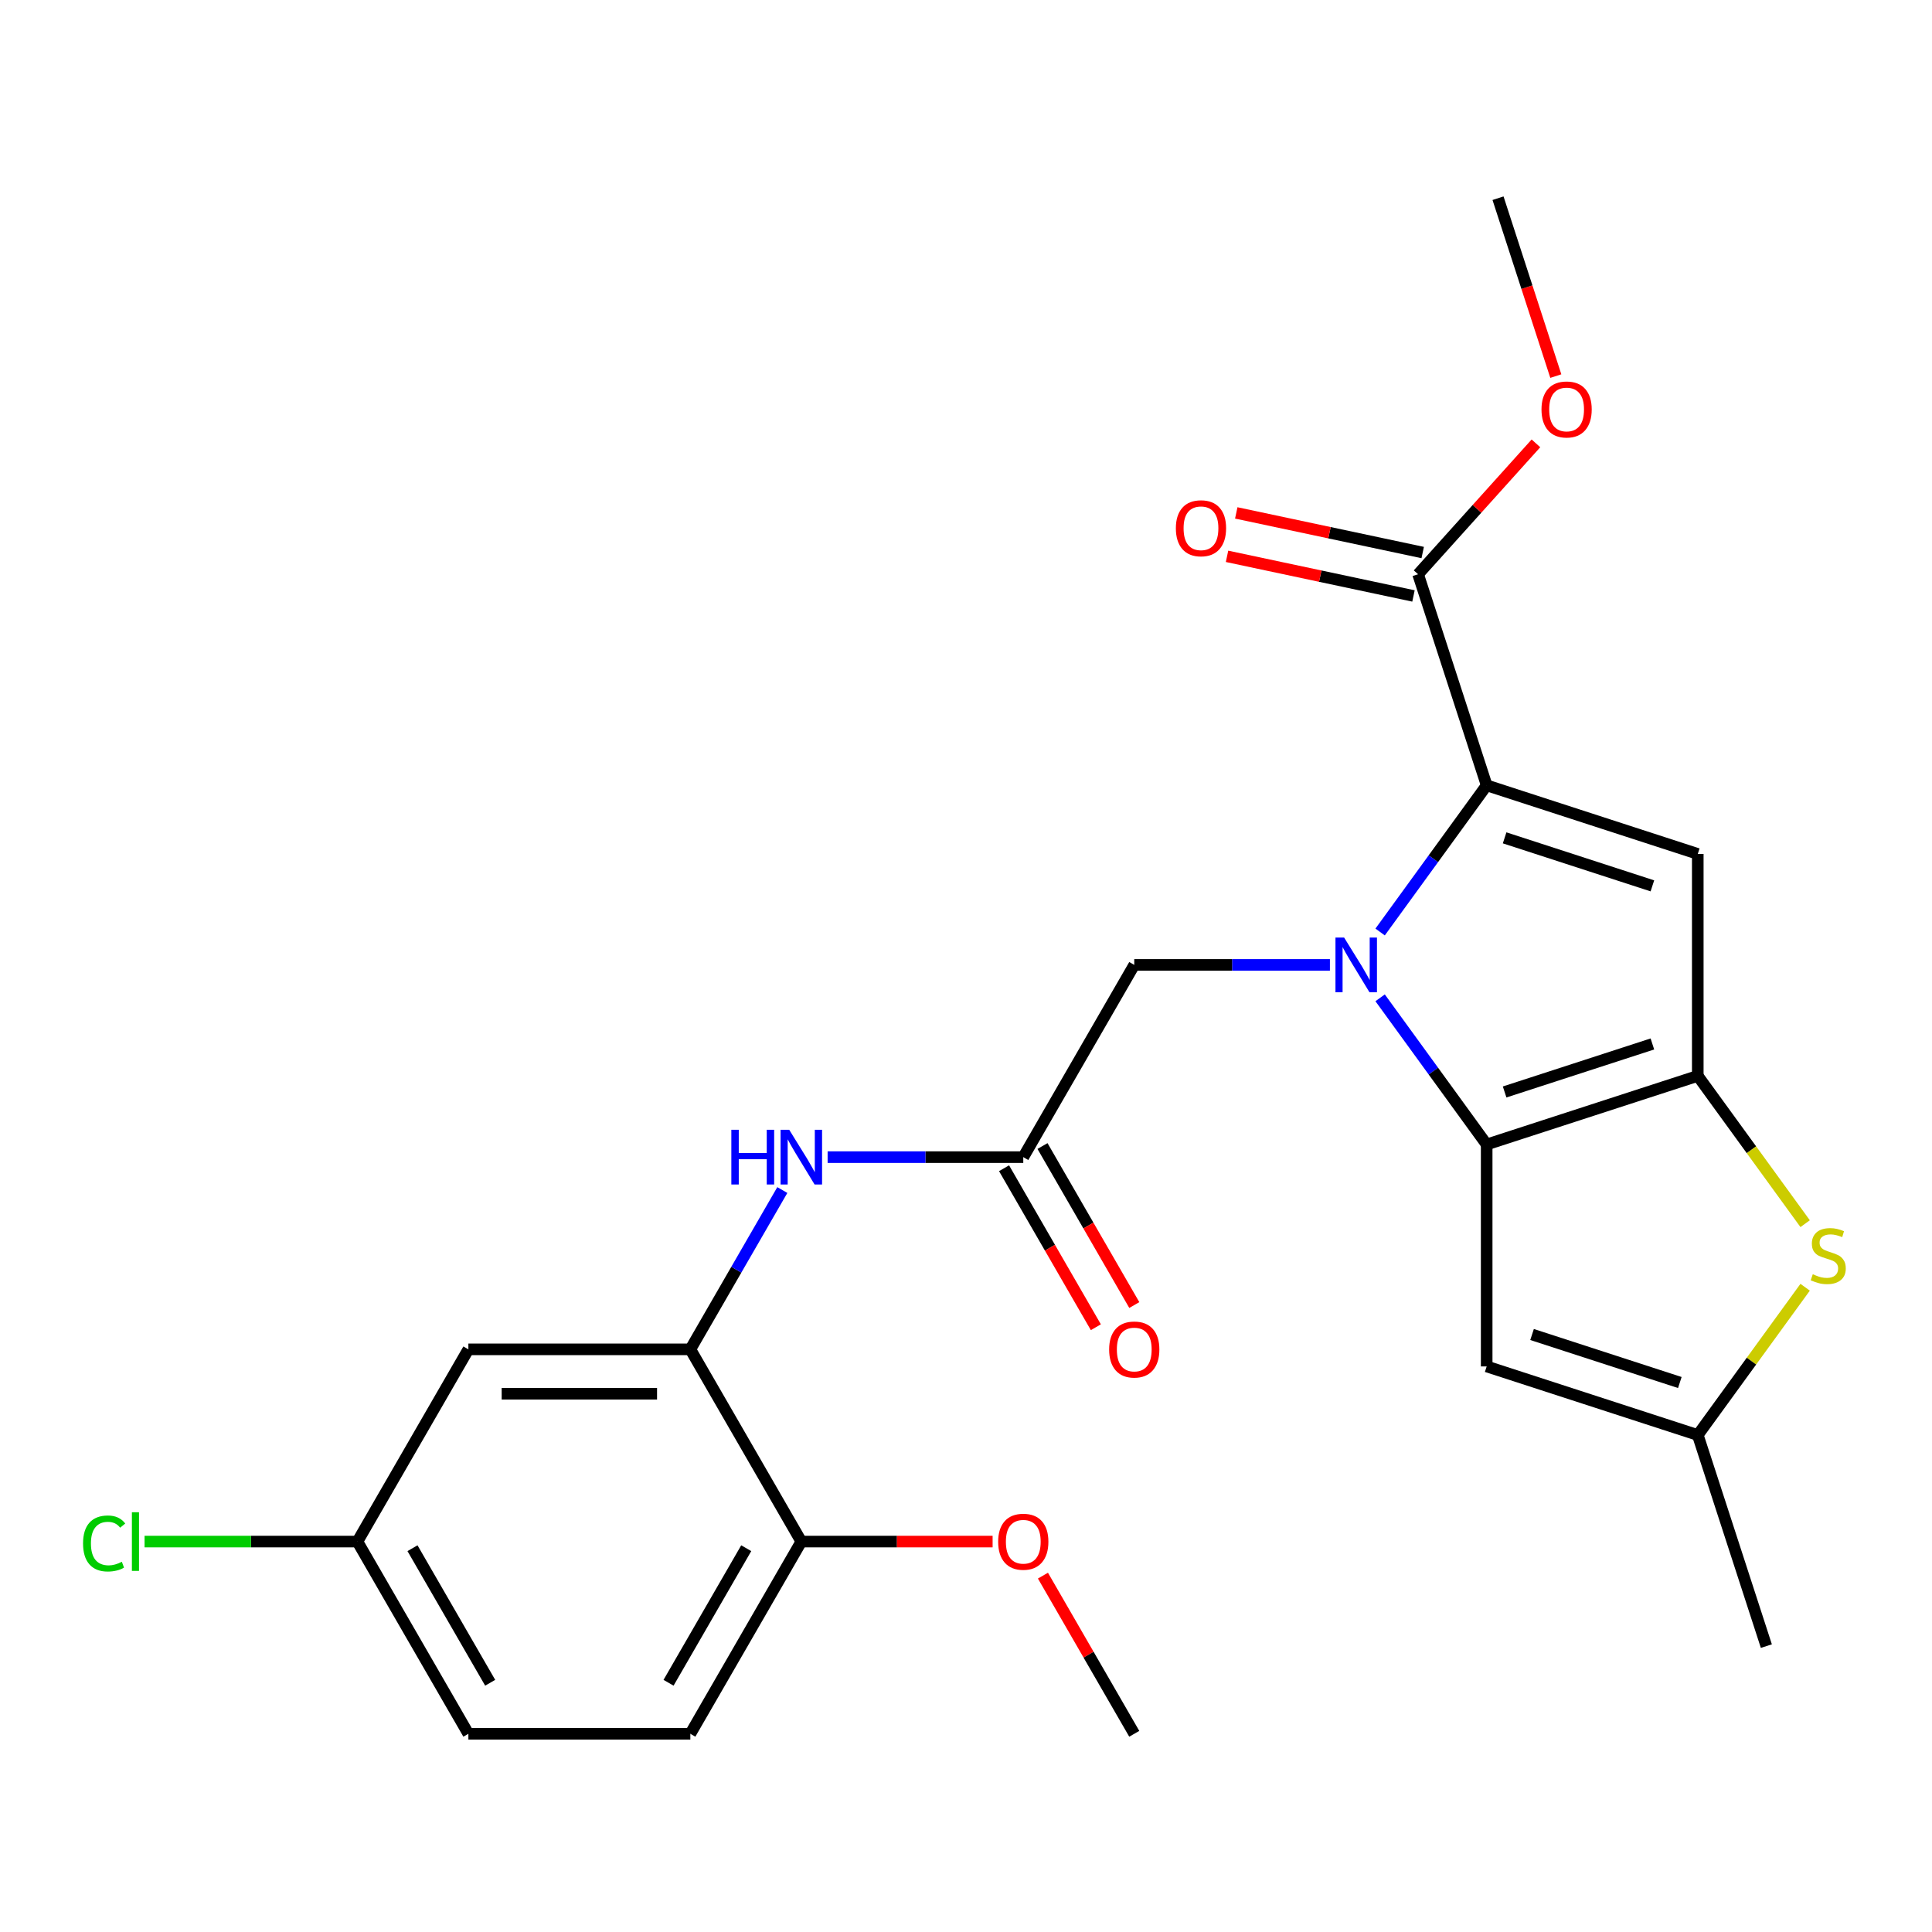 <?xml version='1.0' encoding='iso-8859-1'?>
<svg version='1.1' baseProfile='full'
              xmlns='http://www.w3.org/2000/svg'
                      xmlns:rdkit='http://www.rdkit.org/xml'
                      xmlns:xlink='http://www.w3.org/1999/xlink'
                  xml:space='preserve'
width='1000px' height='1000px' viewBox='0 0 1000 1000'>
<!-- END OF HEADER -->
<rect style='opacity:1.0;fill:#FFFFFF;stroke:none' width='1000' height='1000' x='0' y='0'> </rect>
<path class='bond-0' d='M 714.349,516.468 L 741.925,554.423' style='fill:none;fill-rule:evenodd;stroke:#0000FF;stroke-width:6px;stroke-linecap:butt;stroke-linejoin:miter;stroke-opacity:1' />
<path class='bond-0' d='M 741.925,554.423 L 769.502,592.379' style='fill:none;fill-rule:evenodd;stroke:#000000;stroke-width:6px;stroke-linecap:butt;stroke-linejoin:miter;stroke-opacity:1' />
<path class='bond-1' d='M 714.349,482.403 L 741.925,444.448' style='fill:none;fill-rule:evenodd;stroke:#0000FF;stroke-width:6px;stroke-linecap:butt;stroke-linejoin:miter;stroke-opacity:1' />
<path class='bond-1' d='M 741.925,444.448 L 769.502,406.492' style='fill:none;fill-rule:evenodd;stroke:#000000;stroke-width:6px;stroke-linecap:butt;stroke-linejoin:miter;stroke-opacity:1' />
<path class='bond-10' d='M 688.362,499.436 L 637.726,499.436' style='fill:none;fill-rule:evenodd;stroke:#0000FF;stroke-width:6px;stroke-linecap:butt;stroke-linejoin:miter;stroke-opacity:1' />
<path class='bond-10' d='M 637.726,499.436 L 587.089,499.436' style='fill:none;fill-rule:evenodd;stroke:#000000;stroke-width:6px;stroke-linecap:butt;stroke-linejoin:miter;stroke-opacity:1' />
<path class='bond-2' d='M 769.502,592.379 L 878.764,556.878' style='fill:none;fill-rule:evenodd;stroke:#000000;stroke-width:6px;stroke-linecap:butt;stroke-linejoin:miter;stroke-opacity:1' />
<path class='bond-2' d='M 778.791,565.202 L 855.274,540.351' style='fill:none;fill-rule:evenodd;stroke:#000000;stroke-width:6px;stroke-linecap:butt;stroke-linejoin:miter;stroke-opacity:1' />
<path class='bond-5' d='M 769.502,592.379 L 769.502,707.264' style='fill:none;fill-rule:evenodd;stroke:#000000;stroke-width:6px;stroke-linecap:butt;stroke-linejoin:miter;stroke-opacity:1' />
<path class='bond-3' d='M 769.502,406.492 L 878.764,441.993' style='fill:none;fill-rule:evenodd;stroke:#000000;stroke-width:6px;stroke-linecap:butt;stroke-linejoin:miter;stroke-opacity:1' />
<path class='bond-3' d='M 778.791,433.669 L 855.274,458.52' style='fill:none;fill-rule:evenodd;stroke:#000000;stroke-width:6px;stroke-linecap:butt;stroke-linejoin:miter;stroke-opacity:1' />
<path class='bond-7' d='M 769.502,406.492 L 734,297.23' style='fill:none;fill-rule:evenodd;stroke:#000000;stroke-width:6px;stroke-linecap:butt;stroke-linejoin:miter;stroke-opacity:1' />
<path class='bond-4' d='M 878.764,556.878 L 906.551,595.124' style='fill:none;fill-rule:evenodd;stroke:#000000;stroke-width:6px;stroke-linecap:butt;stroke-linejoin:miter;stroke-opacity:1' />
<path class='bond-4' d='M 906.551,595.124 L 934.339,633.371' style='fill:none;fill-rule:evenodd;stroke:#CCCC00;stroke-width:6px;stroke-linecap:butt;stroke-linejoin:miter;stroke-opacity:1' />
<path class='bond-25' d='M 878.764,556.878 L 878.764,441.993' style='fill:none;fill-rule:evenodd;stroke:#000000;stroke-width:6px;stroke-linecap:butt;stroke-linejoin:miter;stroke-opacity:1' />
<path class='bond-26' d='M 934.339,666.272 L 906.551,704.519' style='fill:none;fill-rule:evenodd;stroke:#CCCC00;stroke-width:6px;stroke-linecap:butt;stroke-linejoin:miter;stroke-opacity:1' />
<path class='bond-26' d='M 906.551,704.519 L 878.764,742.765' style='fill:none;fill-rule:evenodd;stroke:#000000;stroke-width:6px;stroke-linecap:butt;stroke-linejoin:miter;stroke-opacity:1' />
<path class='bond-6' d='M 769.502,707.264 L 878.764,742.765' style='fill:none;fill-rule:evenodd;stroke:#000000;stroke-width:6px;stroke-linecap:butt;stroke-linejoin:miter;stroke-opacity:1' />
<path class='bond-6' d='M 792.991,690.737 L 869.475,715.588' style='fill:none;fill-rule:evenodd;stroke:#000000;stroke-width:6px;stroke-linecap:butt;stroke-linejoin:miter;stroke-opacity:1' />
<path class='bond-22' d='M 878.764,742.765 L 914.265,852.027' style='fill:none;fill-rule:evenodd;stroke:#000000;stroke-width:6px;stroke-linecap:butt;stroke-linejoin:miter;stroke-opacity:1' />
<path class='bond-14' d='M 736.389,285.992 L 688.138,275.736' style='fill:none;fill-rule:evenodd;stroke:#000000;stroke-width:6px;stroke-linecap:butt;stroke-linejoin:miter;stroke-opacity:1' />
<path class='bond-14' d='M 688.138,275.736 L 639.887,265.48' style='fill:none;fill-rule:evenodd;stroke:#FF0000;stroke-width:6px;stroke-linecap:butt;stroke-linejoin:miter;stroke-opacity:1' />
<path class='bond-14' d='M 731.612,308.467 L 683.361,298.211' style='fill:none;fill-rule:evenodd;stroke:#000000;stroke-width:6px;stroke-linecap:butt;stroke-linejoin:miter;stroke-opacity:1' />
<path class='bond-14' d='M 683.361,298.211 L 635.11,287.955' style='fill:none;fill-rule:evenodd;stroke:#FF0000;stroke-width:6px;stroke-linecap:butt;stroke-linejoin:miter;stroke-opacity:1' />
<path class='bond-18' d='M 734,297.23 L 764.501,263.356' style='fill:none;fill-rule:evenodd;stroke:#000000;stroke-width:6px;stroke-linecap:butt;stroke-linejoin:miter;stroke-opacity:1' />
<path class='bond-18' d='M 764.501,263.356 L 795.001,229.482' style='fill:none;fill-rule:evenodd;stroke:#FF0000;stroke-width:6px;stroke-linecap:butt;stroke-linejoin:miter;stroke-opacity:1' />
<path class='bond-8' d='M 357.32,698.422 L 381.124,657.191' style='fill:none;fill-rule:evenodd;stroke:#000000;stroke-width:6px;stroke-linecap:butt;stroke-linejoin:miter;stroke-opacity:1' />
<path class='bond-8' d='M 381.124,657.191 L 404.929,615.961' style='fill:none;fill-rule:evenodd;stroke:#0000FF;stroke-width:6px;stroke-linecap:butt;stroke-linejoin:miter;stroke-opacity:1' />
<path class='bond-12' d='M 357.32,698.422 L 242.435,698.422' style='fill:none;fill-rule:evenodd;stroke:#000000;stroke-width:6px;stroke-linecap:butt;stroke-linejoin:miter;stroke-opacity:1' />
<path class='bond-12' d='M 340.087,721.399 L 259.668,721.399' style='fill:none;fill-rule:evenodd;stroke:#000000;stroke-width:6px;stroke-linecap:butt;stroke-linejoin:miter;stroke-opacity:1' />
<path class='bond-13' d='M 357.32,698.422 L 414.762,797.915' style='fill:none;fill-rule:evenodd;stroke:#000000;stroke-width:6px;stroke-linecap:butt;stroke-linejoin:miter;stroke-opacity:1' />
<path class='bond-9' d='M 529.647,598.929 L 587.089,499.436' style='fill:none;fill-rule:evenodd;stroke:#000000;stroke-width:6px;stroke-linecap:butt;stroke-linejoin:miter;stroke-opacity:1' />
<path class='bond-11' d='M 529.647,598.929 L 479.011,598.929' style='fill:none;fill-rule:evenodd;stroke:#000000;stroke-width:6px;stroke-linecap:butt;stroke-linejoin:miter;stroke-opacity:1' />
<path class='bond-11' d='M 479.011,598.929 L 428.374,598.929' style='fill:none;fill-rule:evenodd;stroke:#0000FF;stroke-width:6px;stroke-linecap:butt;stroke-linejoin:miter;stroke-opacity:1' />
<path class='bond-15' d='M 519.698,604.673 L 543.456,645.823' style='fill:none;fill-rule:evenodd;stroke:#000000;stroke-width:6px;stroke-linecap:butt;stroke-linejoin:miter;stroke-opacity:1' />
<path class='bond-15' d='M 543.456,645.823 L 567.214,686.974' style='fill:none;fill-rule:evenodd;stroke:#FF0000;stroke-width:6px;stroke-linecap:butt;stroke-linejoin:miter;stroke-opacity:1' />
<path class='bond-15' d='M 539.596,593.184 L 563.355,634.335' style='fill:none;fill-rule:evenodd;stroke:#000000;stroke-width:6px;stroke-linecap:butt;stroke-linejoin:miter;stroke-opacity:1' />
<path class='bond-15' d='M 563.355,634.335 L 587.113,675.485' style='fill:none;fill-rule:evenodd;stroke:#FF0000;stroke-width:6px;stroke-linecap:butt;stroke-linejoin:miter;stroke-opacity:1' />
<path class='bond-17' d='M 242.435,698.422 L 184.993,797.915' style='fill:none;fill-rule:evenodd;stroke:#000000;stroke-width:6px;stroke-linecap:butt;stroke-linejoin:miter;stroke-opacity:1' />
<path class='bond-16' d='M 414.762,797.915 L 357.32,897.408' style='fill:none;fill-rule:evenodd;stroke:#000000;stroke-width:6px;stroke-linecap:butt;stroke-linejoin:miter;stroke-opacity:1' />
<path class='bond-16' d='M 386.247,801.35 L 346.038,870.996' style='fill:none;fill-rule:evenodd;stroke:#000000;stroke-width:6px;stroke-linecap:butt;stroke-linejoin:miter;stroke-opacity:1' />
<path class='bond-21' d='M 414.762,797.915 L 464.269,797.915' style='fill:none;fill-rule:evenodd;stroke:#000000;stroke-width:6px;stroke-linecap:butt;stroke-linejoin:miter;stroke-opacity:1' />
<path class='bond-21' d='M 464.269,797.915 L 513.775,797.915' style='fill:none;fill-rule:evenodd;stroke:#FF0000;stroke-width:6px;stroke-linecap:butt;stroke-linejoin:miter;stroke-opacity:1' />
<path class='bond-19' d='M 357.32,897.408 L 242.435,897.408' style='fill:none;fill-rule:evenodd;stroke:#000000;stroke-width:6px;stroke-linecap:butt;stroke-linejoin:miter;stroke-opacity:1' />
<path class='bond-20' d='M 184.993,797.915 L 129.906,797.915' style='fill:none;fill-rule:evenodd;stroke:#000000;stroke-width:6px;stroke-linecap:butt;stroke-linejoin:miter;stroke-opacity:1' />
<path class='bond-20' d='M 129.906,797.915 L 74.82,797.915' style='fill:none;fill-rule:evenodd;stroke:#00CC00;stroke-width:6px;stroke-linecap:butt;stroke-linejoin:miter;stroke-opacity:1' />
<path class='bond-27' d='M 184.993,797.915 L 242.435,897.408' style='fill:none;fill-rule:evenodd;stroke:#000000;stroke-width:6px;stroke-linecap:butt;stroke-linejoin:miter;stroke-opacity:1' />
<path class='bond-27' d='M 213.508,801.35 L 253.717,870.996' style='fill:none;fill-rule:evenodd;stroke:#000000;stroke-width:6px;stroke-linecap:butt;stroke-linejoin:miter;stroke-opacity:1' />
<path class='bond-23' d='M 805.287,194.662 L 790.33,148.627' style='fill:none;fill-rule:evenodd;stroke:#FF0000;stroke-width:6px;stroke-linecap:butt;stroke-linejoin:miter;stroke-opacity:1' />
<path class='bond-23' d='M 790.33,148.627 L 775.372,102.592' style='fill:none;fill-rule:evenodd;stroke:#000000;stroke-width:6px;stroke-linecap:butt;stroke-linejoin:miter;stroke-opacity:1' />
<path class='bond-24' d='M 539.827,815.547 L 563.458,856.478' style='fill:none;fill-rule:evenodd;stroke:#FF0000;stroke-width:6px;stroke-linecap:butt;stroke-linejoin:miter;stroke-opacity:1' />
<path class='bond-24' d='M 563.458,856.478 L 587.089,897.408' style='fill:none;fill-rule:evenodd;stroke:#000000;stroke-width:6px;stroke-linecap:butt;stroke-linejoin:miter;stroke-opacity:1' />
<path  class='atom-0' d='M 695.714 485.276
L 704.994 500.276
Q 705.914 501.756, 707.394 504.436
Q 708.874 507.116, 708.954 507.276
L 708.954 485.276
L 712.714 485.276
L 712.714 513.596
L 708.834 513.596
L 698.874 497.196
Q 697.714 495.276, 696.474 493.076
Q 695.274 490.876, 694.914 490.196
L 694.914 513.596
L 691.234 513.596
L 691.234 485.276
L 695.714 485.276
' fill='#0000FF'/>
<path  class='atom-5' d='M 938.291 659.542
Q 938.611 659.662, 939.931 660.222
Q 941.251 660.782, 942.691 661.142
Q 944.171 661.462, 945.611 661.462
Q 948.291 661.462, 949.851 660.182
Q 951.411 658.862, 951.411 656.582
Q 951.411 655.022, 950.611 654.062
Q 949.851 653.102, 948.651 652.582
Q 947.451 652.062, 945.451 651.462
Q 942.931 650.702, 941.411 649.982
Q 939.931 649.262, 938.851 647.742
Q 937.811 646.222, 937.811 643.662
Q 937.811 640.102, 940.211 637.902
Q 942.651 635.702, 947.451 635.702
Q 950.731 635.702, 954.451 637.262
L 953.531 640.342
Q 950.131 638.942, 947.571 638.942
Q 944.811 638.942, 943.291 640.102
Q 941.771 641.222, 941.811 643.182
Q 941.811 644.702, 942.571 645.622
Q 943.371 646.542, 944.491 647.062
Q 945.651 647.582, 947.571 648.182
Q 950.131 648.982, 951.651 649.782
Q 953.171 650.582, 954.251 652.222
Q 955.371 653.822, 955.371 656.582
Q 955.371 660.502, 952.731 662.622
Q 950.131 664.702, 945.771 664.702
Q 943.251 664.702, 941.331 664.142
Q 939.451 663.622, 937.211 662.702
L 938.291 659.542
' fill='#CCCC00'/>
<path  class='atom-12' d='M 378.542 584.769
L 382.382 584.769
L 382.382 596.809
L 396.862 596.809
L 396.862 584.769
L 400.702 584.769
L 400.702 613.089
L 396.862 613.089
L 396.862 600.009
L 382.382 600.009
L 382.382 613.089
L 378.542 613.089
L 378.542 584.769
' fill='#0000FF'/>
<path  class='atom-12' d='M 408.502 584.769
L 417.782 599.769
Q 418.702 601.249, 420.182 603.929
Q 421.662 606.609, 421.742 606.769
L 421.742 584.769
L 425.502 584.769
L 425.502 613.089
L 421.622 613.089
L 411.662 596.689
Q 410.502 594.769, 409.262 592.569
Q 408.062 590.369, 407.702 589.689
L 407.702 613.089
L 404.022 613.089
L 404.022 584.769
L 408.502 584.769
' fill='#0000FF'/>
<path  class='atom-15' d='M 608.626 273.424
Q 608.626 266.624, 611.986 262.824
Q 615.346 259.024, 621.626 259.024
Q 627.906 259.024, 631.266 262.824
Q 634.626 266.624, 634.626 273.424
Q 634.626 280.304, 631.226 284.224
Q 627.826 288.104, 621.626 288.104
Q 615.386 288.104, 611.986 284.224
Q 608.626 280.344, 608.626 273.424
M 621.626 284.904
Q 625.946 284.904, 628.266 282.024
Q 630.626 279.104, 630.626 273.424
Q 630.626 267.864, 628.266 265.064
Q 625.946 262.224, 621.626 262.224
Q 617.306 262.224, 614.946 265.024
Q 612.626 267.824, 612.626 273.424
Q 612.626 279.144, 614.946 282.024
Q 617.306 284.904, 621.626 284.904
' fill='#FF0000'/>
<path  class='atom-16' d='M 574.089 698.502
Q 574.089 691.702, 577.449 687.902
Q 580.809 684.102, 587.089 684.102
Q 593.369 684.102, 596.729 687.902
Q 600.089 691.702, 600.089 698.502
Q 600.089 705.382, 596.689 709.302
Q 593.289 713.182, 587.089 713.182
Q 580.849 713.182, 577.449 709.302
Q 574.089 705.422, 574.089 698.502
M 587.089 709.982
Q 591.409 709.982, 593.729 707.102
Q 596.089 704.182, 596.089 698.502
Q 596.089 692.942, 593.729 690.142
Q 591.409 687.302, 587.089 687.302
Q 582.769 687.302, 580.409 690.102
Q 578.089 692.902, 578.089 698.502
Q 578.089 704.222, 580.409 707.102
Q 582.769 709.982, 587.089 709.982
' fill='#FF0000'/>
<path  class='atom-19' d='M 797.873 211.934
Q 797.873 205.134, 801.233 201.334
Q 804.593 197.534, 810.873 197.534
Q 817.153 197.534, 820.513 201.334
Q 823.873 205.134, 823.873 211.934
Q 823.873 218.814, 820.473 222.734
Q 817.073 226.614, 810.873 226.614
Q 804.633 226.614, 801.233 222.734
Q 797.873 218.854, 797.873 211.934
M 810.873 223.414
Q 815.193 223.414, 817.513 220.534
Q 819.873 217.614, 819.873 211.934
Q 819.873 206.374, 817.513 203.574
Q 815.193 200.734, 810.873 200.734
Q 806.553 200.734, 804.193 203.534
Q 801.873 206.334, 801.873 211.934
Q 801.873 217.654, 804.193 220.534
Q 806.553 223.414, 810.873 223.414
' fill='#FF0000'/>
<path  class='atom-21' d='M 42.988 798.895
Q 42.988 791.855, 46.268 788.175
Q 49.588 784.455, 55.868 784.455
Q 61.708 784.455, 64.828 788.575
L 62.188 790.735
Q 59.908 787.735, 55.868 787.735
Q 51.588 787.735, 49.308 790.615
Q 47.068 793.455, 47.068 798.895
Q 47.068 804.495, 49.388 807.375
Q 51.748 810.255, 56.308 810.255
Q 59.428 810.255, 63.068 808.375
L 64.188 811.375
Q 62.708 812.335, 60.468 812.895
Q 58.228 813.455, 55.748 813.455
Q 49.588 813.455, 46.268 809.695
Q 42.988 805.935, 42.988 798.895
' fill='#00CC00'/>
<path  class='atom-21' d='M 68.268 782.735
L 71.948 782.735
L 71.948 813.095
L 68.268 813.095
L 68.268 782.735
' fill='#00CC00'/>
<path  class='atom-22' d='M 516.647 797.995
Q 516.647 791.195, 520.007 787.395
Q 523.367 783.595, 529.647 783.595
Q 535.927 783.595, 539.287 787.395
Q 542.647 791.195, 542.647 797.995
Q 542.647 804.875, 539.247 808.795
Q 535.847 812.675, 529.647 812.675
Q 523.407 812.675, 520.007 808.795
Q 516.647 804.915, 516.647 797.995
M 529.647 809.475
Q 533.967 809.475, 536.287 806.595
Q 538.647 803.675, 538.647 797.995
Q 538.647 792.435, 536.287 789.635
Q 533.967 786.795, 529.647 786.795
Q 525.327 786.795, 522.967 789.595
Q 520.647 792.395, 520.647 797.995
Q 520.647 803.715, 522.967 806.595
Q 525.327 809.475, 529.647 809.475
' fill='#FF0000'/>
</svg>
